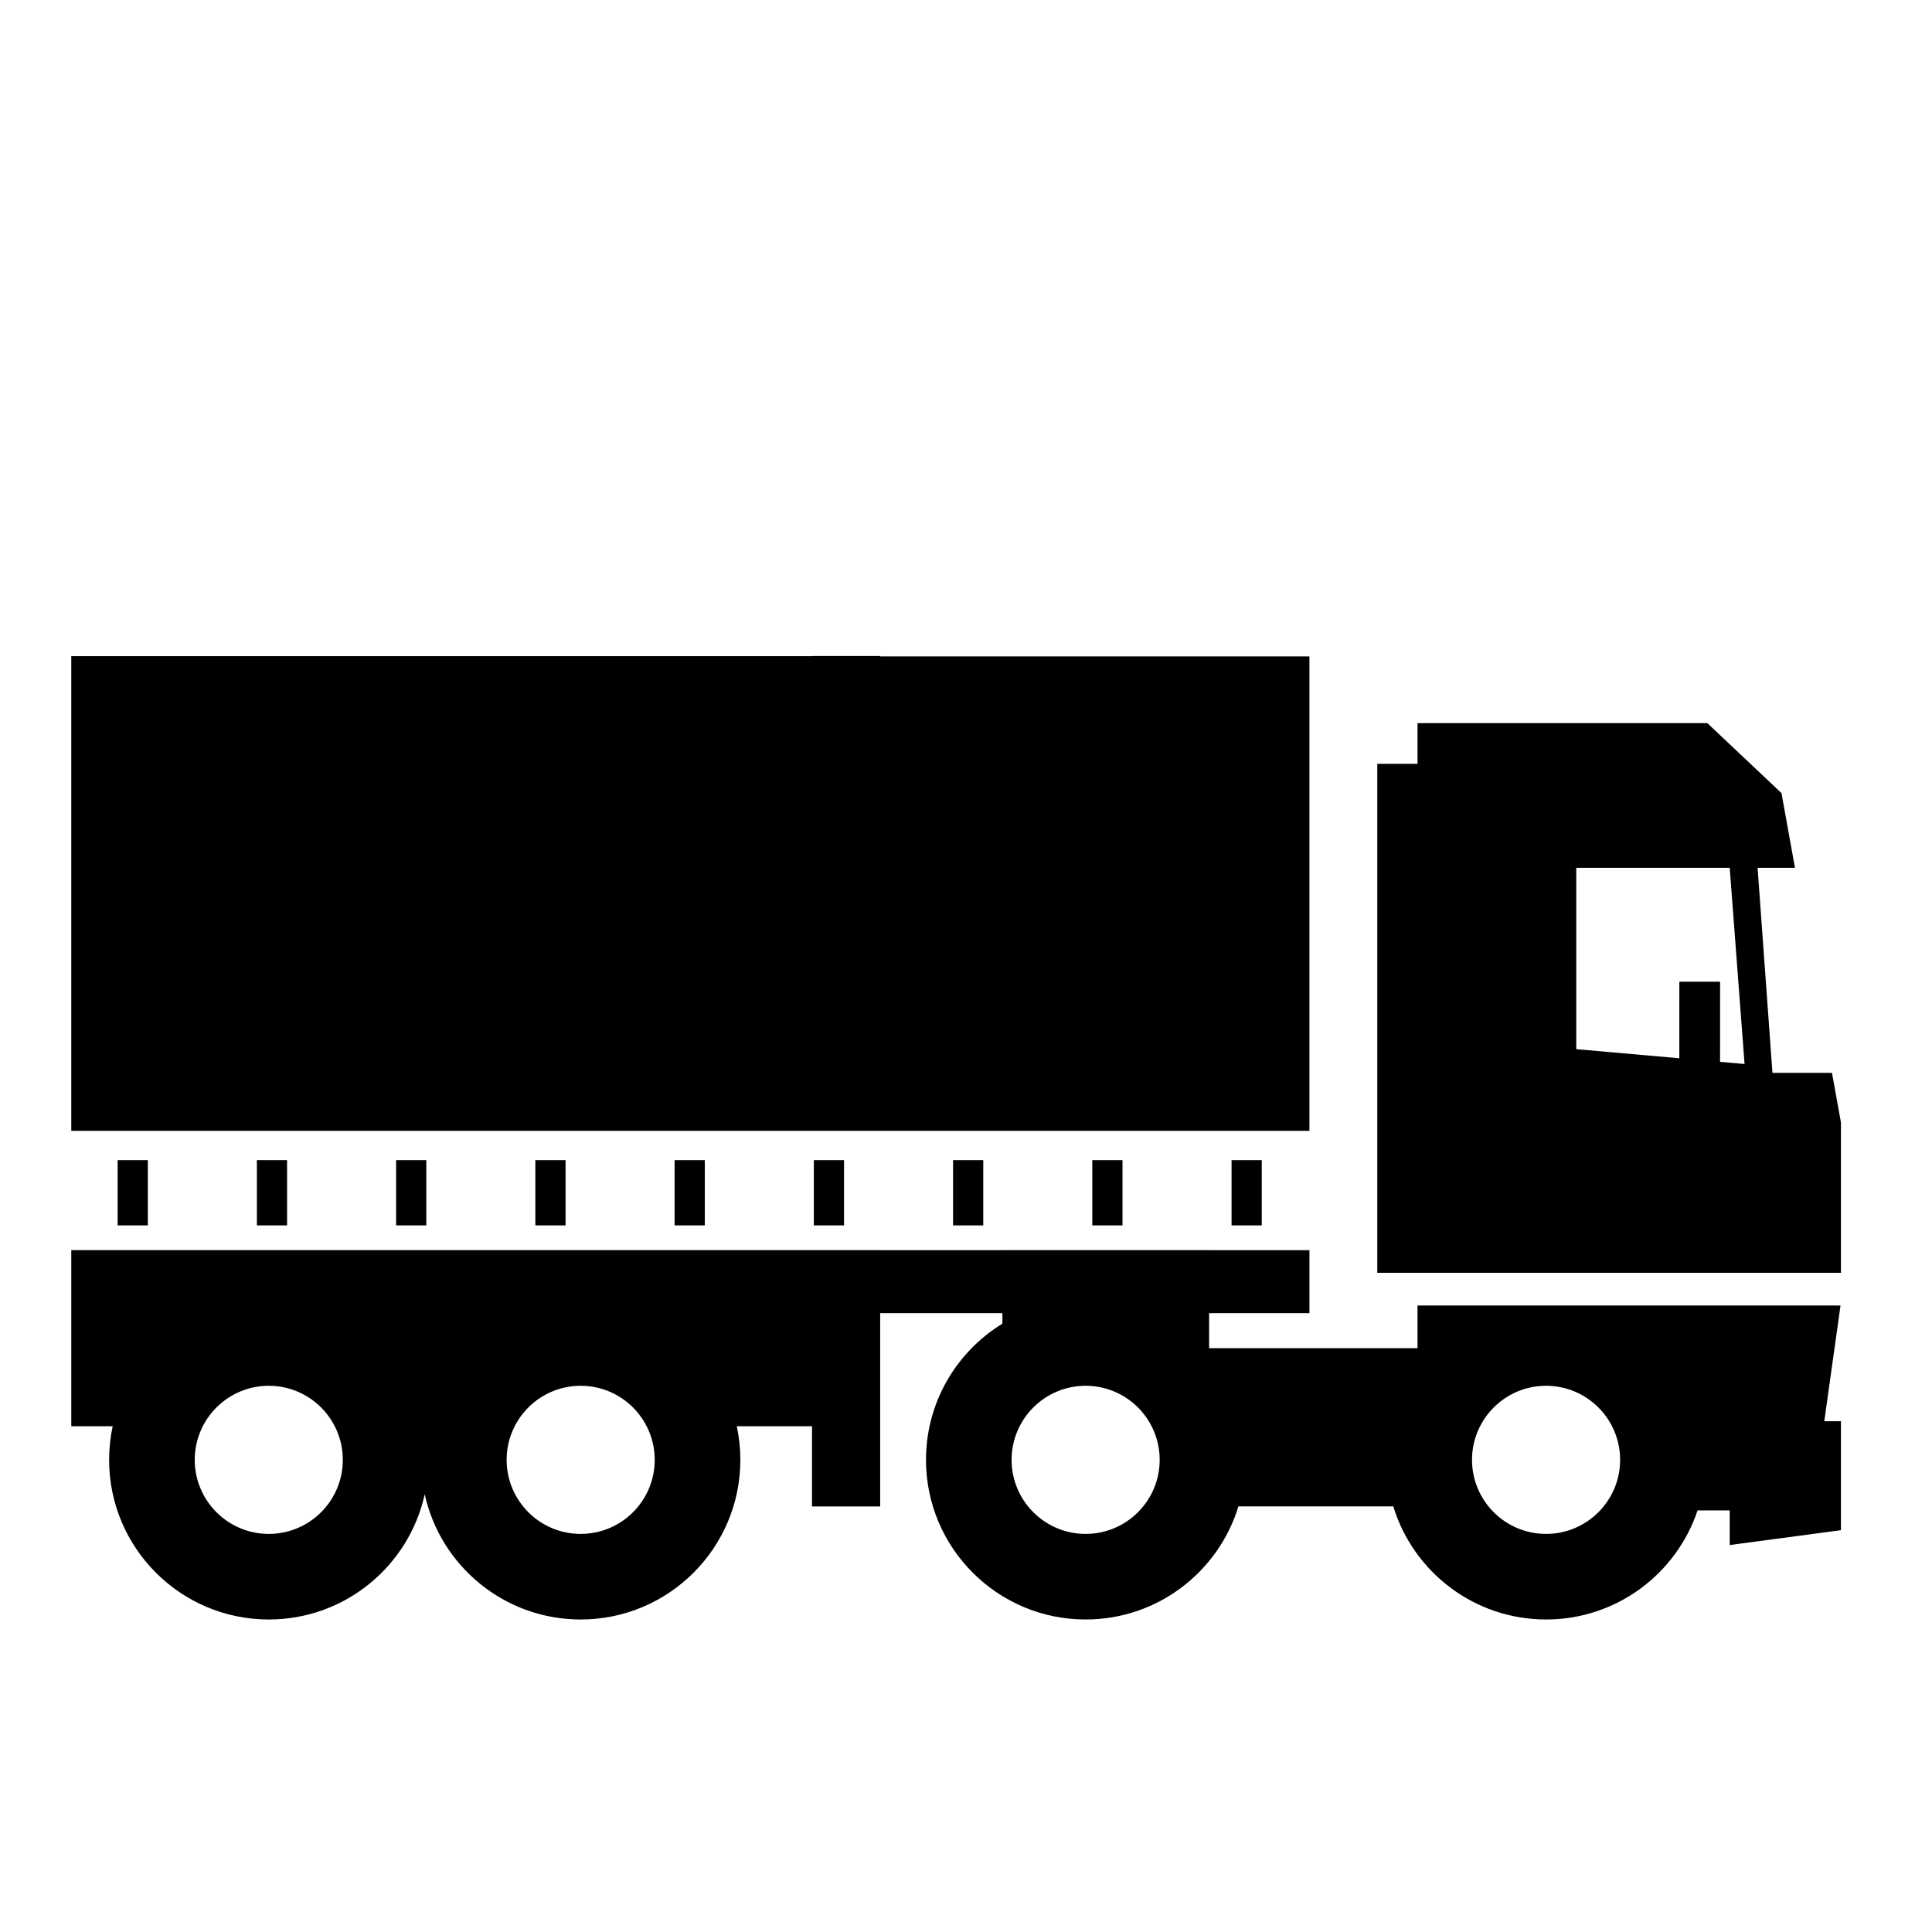 <?xml version="1.0" encoding="UTF-8"?>
<!-- Uploaded to: SVG Repo, www.svgrepo.com, Generator: SVG Repo Mixer Tools -->
<svg fill="#000000" width="800px" height="800px" version="1.1" viewBox="144 144 512 512" xmlns="http://www.w3.org/2000/svg">
 <path d="m172.92 530.88c0-3.055 0.32-6.035 0.938-8.91h-10.969v-46.672h196.3v-0.004h18.066v0.016h32.383l0.004-0.008h54.785v0.008h26.59v16.691h-26.59v9.273h55.23v-11.305h112.1l-4.305 30.672h4.418v28.875l-29.477 3.934v-9.172h-8.523c-5.609 16.793-21.477 28.902-40.141 28.902-19.066 0-35.199-12.625-40.492-29.969h-41.043c-5.289 17.344-21.422 29.969-40.484 29.969-23.352 0-42.312-18.953-42.312-42.301 0-15.266 8.102-28.648 20.242-36.09v-2.789h-32.383v51.219h-18.066v-21.25h-19.934c0.621 2.875 0.945 5.856 0.945 8.91 0 23.348-18.961 42.301-42.316 42.301-20.227 0-37.156-14.207-41.328-33.18-4.176 18.973-21.105 33.18-41.328 33.18-23.352 0-42.312-18.953-42.312-42.301zm61.93-0.004c0-10.832-8.789-19.629-19.621-19.629-10.832 0-19.621 8.797-19.621 19.629s8.789 19.625 19.621 19.625c10.832 0 19.621-8.793 19.621-19.625zm82.656 0c0-10.832-8.789-19.629-19.621-19.629-10.832 0-19.621 8.797-19.621 19.629s8.789 19.625 19.621 19.625c10.832 0 19.621-8.793 19.621-19.625zm133.82 0c0-10.832-8.789-19.629-19.621-19.629s-19.621 8.797-19.621 19.629 8.789 19.625 19.621 19.625 19.621-8.793 19.621-19.625zm122.02 0c0-10.832-8.793-19.629-19.625-19.629-10.832 0-19.621 8.797-19.621 19.629s8.789 19.625 19.621 19.625c10.832 0 19.625-8.793 19.625-19.625zm-64.352-49.574v-134.88h10.668v-10.781h76.805l19.645 18.539 3.574 19.801h-9.906l3.938 54.332h15.777l2.375 13.16v39.828zm-333.82-12.562v-17.293h8.004v17.293zm36.902 0v-17.293h8v17.293zm36.898 0v-17.293h8v17.293zm36.898 0v-17.293h8.004v17.293zm36.902 0v-17.293h8.004v17.293zm36.898 0v-17.293h8.004v17.293zm36.898 0v-17.293h8.004v17.293zm36.898 0v-17.293h8.004v17.293zm36.906 0v-17.293h8.004v17.293zm-307.49-25.043v-125.81h196.3v-0.035h18.066v0.109h113.76v125.73zm443.44-17.723-3.934-51.992h-40.668v48.055l27.316 2.414 0.004-20.285h10.797l-0.008 21.234z" fill-rule="evenodd"/>
</svg>